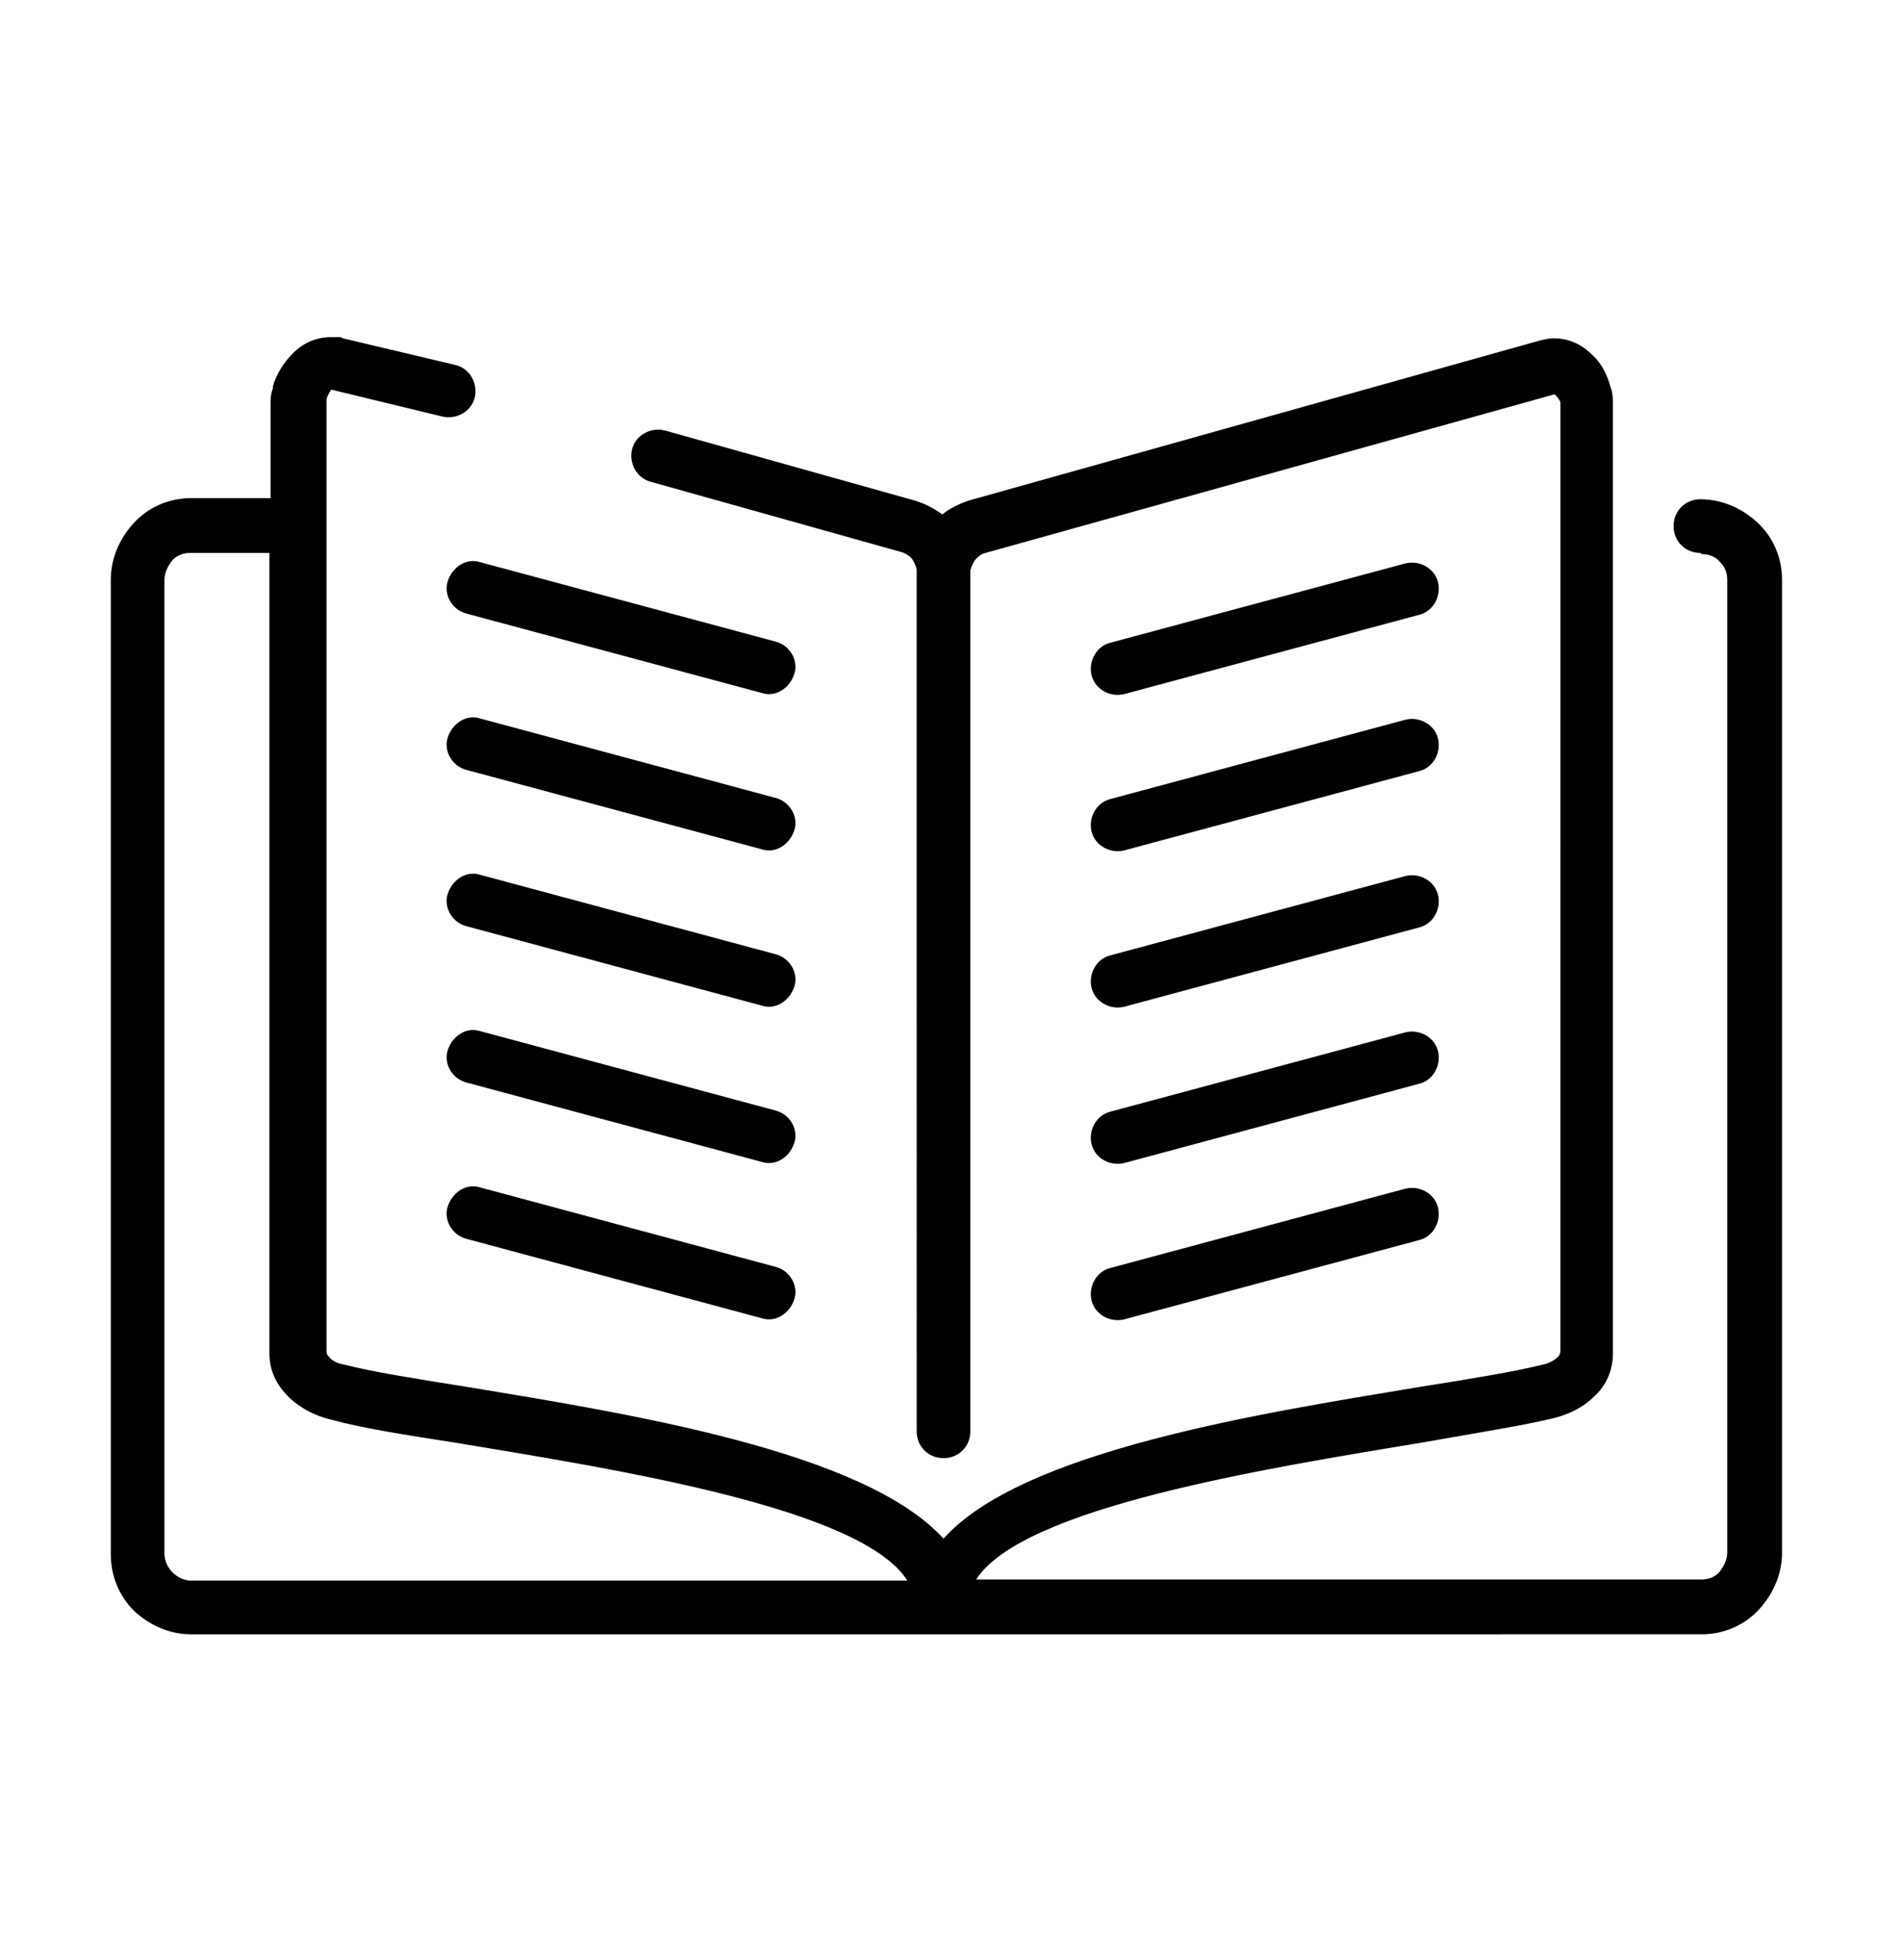 <?xml version="1.0" encoding="UTF-8"?>
<svg xmlns="http://www.w3.org/2000/svg" version="1.1" viewBox="0 0 163 168">
  <!-- Generator: Adobe Illustrator 28.6.0, SVG Export Plug-In . SVG Version: 1.2.0 Build 709)  -->
  <g>
    <g id="Calque_1">
      <path d="M145.8,47.4c-1.3,0-2.3-1-2.3-2.3s1-2.3,2.3-2.3c1.9,0,3.6.8,4.9,2l.2.2c1.2,1.2,1.9,2.9,1.9,4.7v83.4c0,1.9-.8,3.6-2,4.9l-.2.2c-1.2,1.2-2.9,1.9-4.7,1.9H16.4c-1.9,0-3.6-.8-4.9-2-1.3-1.3-2-3-2-4.9v-5.8c0-1.3,1-2.3,2.3-2.3s2.3,1,2.3,2.3v5.8c0,.6.3,1.2.7,1.6s1,.7,1.6.7h61.4c-3.9-6.2-24.7-9.5-38.6-11.8-4.5-.7-8.3-1.3-10.8-2-1.3-.3-2.5-.9-3.5-1.8l-.2-.2c-1-1-1.6-2.2-1.6-3.7V47.4h-6.8c-.6,0-1.1.2-1.5.6h0c-.4.5-.7,1.1-.7,1.7v81.7c0,1.3-1,2.3-2.3,2.3s-2.3-1-2.3-2.3V49.7c0-1.9.8-3.6,2-4.9l.2-.2c1.2-1.2,2.9-1.9,4.7-1.9h6.8v-8c0-.5,0-.9.2-1.4v-.2c.3-1,.9-2,1.7-2.8.9-.9,2-1.4,3.3-1.4s.7,0,1,.1l9.7,2.3c1.2.3,1.9,1.6,1.6,2.8s-1.6,1.9-2.8,1.6l-9.5-2.3h0c-.2.3-.3.5-.4.8v.4c0,0,0,81.2,0,81.2,0,.2,0,.3.2.5h0c.3.4.8.6,1.4.7,2.3.6,6.1,1.2,10.5,1.9,13.9,2.3,34,5.5,40.8,13,6.7-7.5,26.9-10.7,40.8-13,4.4-.7,8.1-1.3,10.5-1.9.6-.1,1.1-.4,1.4-.7.1-.1.2-.3.2-.5V34.5c-.1-.3-.3-.5-.5-.7h0c0,0-48.8,13.6-48.8,13.6-.4.1-.6.3-.8.5-.2.2-.4.6-.5,1v73.8c0,1.3-1,2.3-2.3,2.3s-2.3-1-2.3-2.3V48.8c-.1-.4-.3-.8-.5-1-.2-.2-.5-.4-.9-.5l-21.4-6c-1.2-.3-1.9-1.6-1.6-2.8s1.6-1.9,2.8-1.6l21.4,6c1,.3,1.7.7,2.4,1.2.6-.5,1.4-.9,2.3-1.2l48.9-13.7c.4-.1.8-.2,1.2-.2,1.3,0,2.4.5,3.3,1.4.8.7,1.3,1.7,1.6,2.8.2.5.2,1.1.2,1.6v81.2c0,1.5-.6,2.8-1.6,3.7-1,1-2.3,1.6-3.6,1.9-2.5.6-6.3,1.2-10.8,2-13.9,2.3-34.6,5.6-38.6,11.8h62.2c.6,0,1.1-.2,1.5-.6h0c.4-.5.7-1.1.7-1.7V49.7c0-.6-.2-1.1-.6-1.5h0c-.4-.5-1-.7-1.6-.7h0ZM66.5,108.6c1.2.3,2,1.6,1.6,2.8s-1.6,2-2.8,1.6l-25.3-6.8c-1.2-.3-2-1.6-1.6-2.8s1.6-2,2.8-1.6l25.3,6.8ZM66.5,95.2c1.2.3,2,1.6,1.6,2.8s-1.6,2-2.8,1.6l-25.3-6.8c-1.2-.3-2-1.6-1.6-2.8s1.6-2,2.8-1.6l25.3,6.8ZM66.5,81.8c1.2.3,2,1.6,1.6,2.8s-1.6,2-2.8,1.6l-25.3-6.8c-1.2-.3-2-1.6-1.6-2.8s1.6-2,2.8-1.6l25.3,6.8ZM66.5,68.4c1.2.3,2,1.6,1.6,2.8s-1.6,2-2.8,1.6l-25.3-6.8c-1.2-.3-2-1.6-1.6-2.8s1.6-2,2.8-1.6l25.3,6.8ZM66.5,55c1.2.3,2,1.6,1.6,2.8s-1.6,2-2.8,1.6l-25.3-6.8c-1.2-.3-2-1.6-1.6-2.8s1.6-2,2.8-1.6c0,0,25.3,6.8,25.3,6.8ZM96.4,113.1c-1.2.3-2.5-.4-2.8-1.6-.3-1.2.4-2.5,1.6-2.8l25.3-6.8c1.2-.3,2.5.4,2.8,1.6.3,1.2-.4,2.5-1.6,2.8l-25.3,6.8ZM96.4,99.7c-1.2.3-2.5-.4-2.8-1.6-.3-1.2.4-2.5,1.6-2.8l25.3-6.8c1.2-.3,2.5.4,2.8,1.6.3,1.2-.4,2.5-1.6,2.8l-25.3,6.8ZM96.4,86.3c-1.2.3-2.5-.4-2.8-1.6-.3-1.2.4-2.5,1.6-2.8l25.3-6.8c1.2-.3,2.5.4,2.8,1.6.3,1.2-.4,2.5-1.6,2.8l-25.3,6.8ZM96.4,72.9c-1.2.3-2.5-.4-2.8-1.6-.3-1.2.4-2.5,1.6-2.8l25.3-6.8c1.2-.3,2.5.4,2.8,1.6.3,1.2-.4,2.5-1.6,2.8l-25.3,6.8ZM96.4,59.5c-1.2.3-2.5-.4-2.8-1.6-.3-1.2.4-2.5,1.6-2.8l25.3-6.8c1.2-.3,2.5.4,2.8,1.6.3,1.2-.4,2.5-1.6,2.8l-25.3,6.8Z"/>
    </g>
  </g>
</svg>